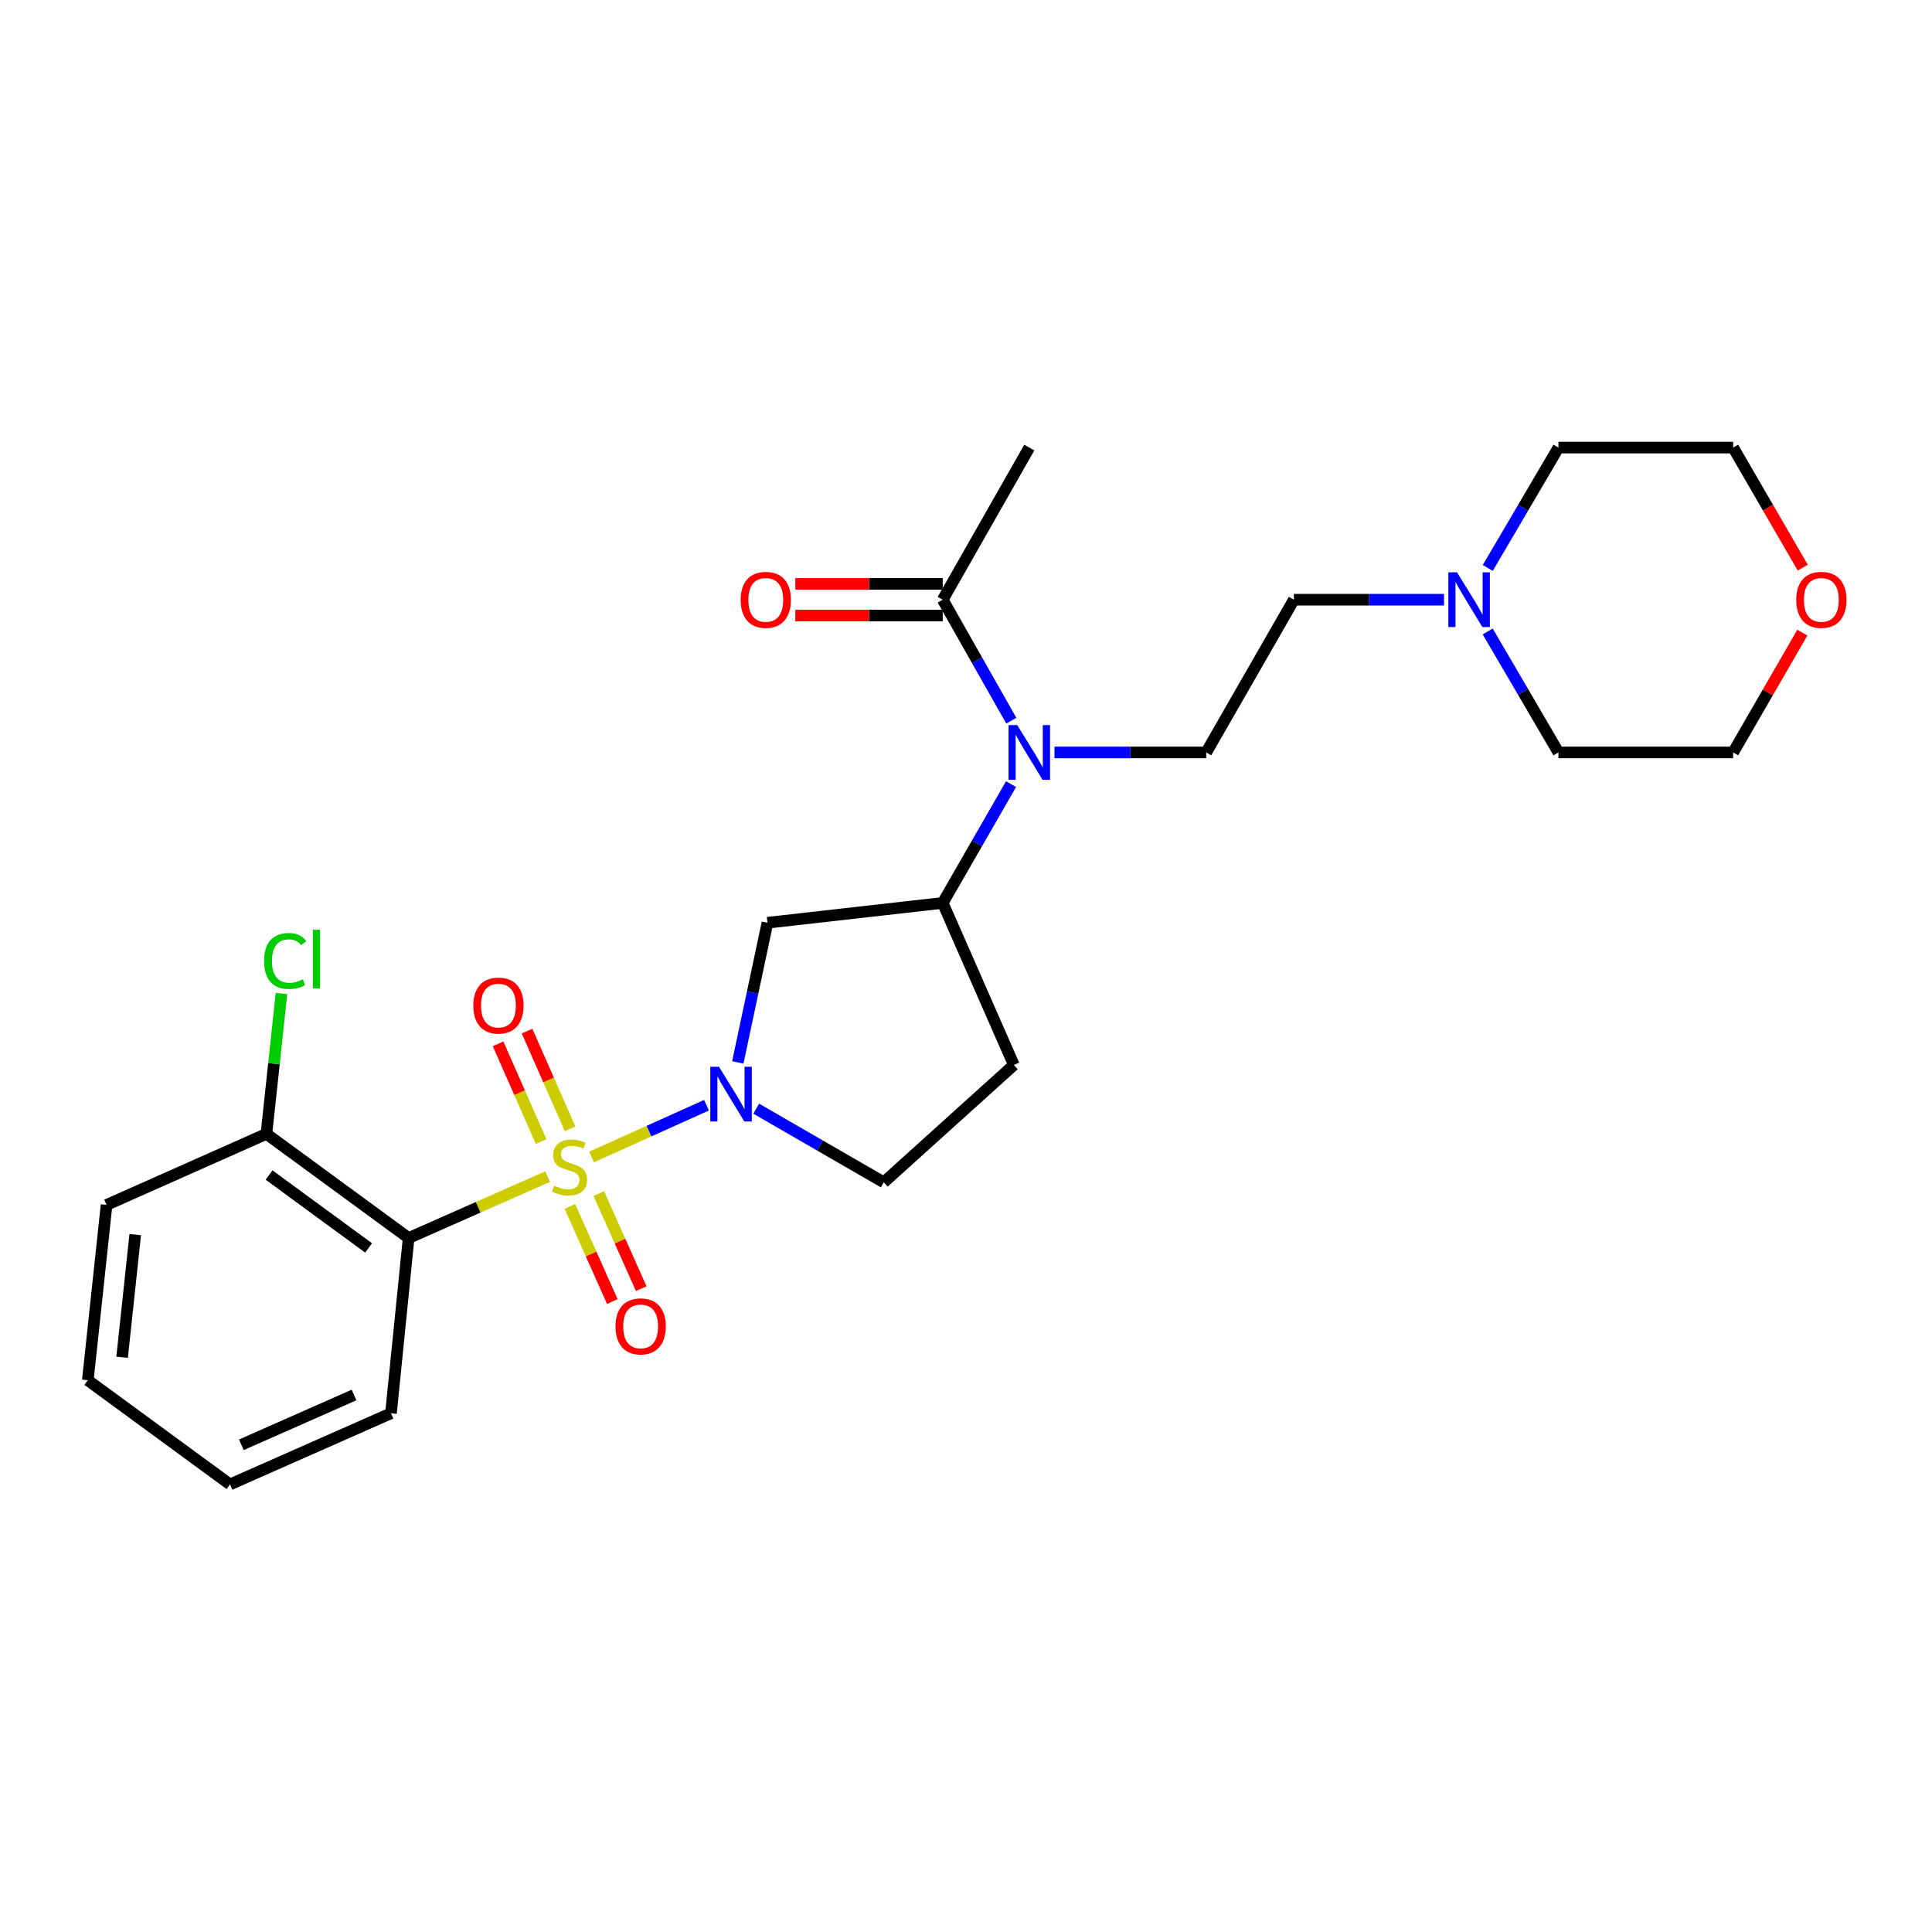 <?xml version='1.0' encoding='iso-8859-1'?>
<svg version='1.1' baseProfile='full'
              xmlns='http://www.w3.org/2000/svg'
                      xmlns:rdkit='http://www.rdkit.org/xml'
                      xmlns:xlink='http://www.w3.org/1999/xlink'
                  xml:space='preserve'
width='1000px' height='1000px' viewBox='0 0 1000 1000'>
<!-- END OF HEADER -->
<rect style='opacity:1.0;fill:#FFFFFF;stroke:none' width='1000' height='1000' x='0' y='0'> </rect>
<path class='bond-0' d='M 306.187,598.866 L 335.931,585.464' style='fill:none;fill-rule:evenodd;stroke:#CCCC00;stroke-width:6px;stroke-linecap:butt;stroke-linejoin:miter;stroke-opacity:1' />
<path class='bond-0' d='M 335.931,585.464 L 365.676,572.063' style='fill:none;fill-rule:evenodd;stroke:#0000FF;stroke-width:6px;stroke-linecap:butt;stroke-linejoin:miter;stroke-opacity:1' />
<path class='bond-1' d='M 283.458,609.008 L 247.482,624.905' style='fill:none;fill-rule:evenodd;stroke:#CCCC00;stroke-width:6px;stroke-linecap:butt;stroke-linejoin:miter;stroke-opacity:1' />
<path class='bond-1' d='M 247.482,624.905 L 211.507,640.801' style='fill:none;fill-rule:evenodd;stroke:#000000;stroke-width:6px;stroke-linecap:butt;stroke-linejoin:miter;stroke-opacity:1' />
<path class='bond-6' d='M 294.978,624.464 L 305.955,649.072' style='fill:none;fill-rule:evenodd;stroke:#CCCC00;stroke-width:6px;stroke-linecap:butt;stroke-linejoin:miter;stroke-opacity:1' />
<path class='bond-6' d='M 305.955,649.072 L 316.932,673.681' style='fill:none;fill-rule:evenodd;stroke:#FF0000;stroke-width:6px;stroke-linecap:butt;stroke-linejoin:miter;stroke-opacity:1' />
<path class='bond-6' d='M 309.941,617.79 L 320.918,642.398' style='fill:none;fill-rule:evenodd;stroke:#CCCC00;stroke-width:6px;stroke-linecap:butt;stroke-linejoin:miter;stroke-opacity:1' />
<path class='bond-6' d='M 320.918,642.398 L 331.895,667.006' style='fill:none;fill-rule:evenodd;stroke:#FF0000;stroke-width:6px;stroke-linecap:butt;stroke-linejoin:miter;stroke-opacity:1' />
<path class='bond-7' d='M 295.087,584.284 L 283.944,558.988' style='fill:none;fill-rule:evenodd;stroke:#CCCC00;stroke-width:6px;stroke-linecap:butt;stroke-linejoin:miter;stroke-opacity:1' />
<path class='bond-7' d='M 283.944,558.988 L 272.802,533.692' style='fill:none;fill-rule:evenodd;stroke:#FF0000;stroke-width:6px;stroke-linecap:butt;stroke-linejoin:miter;stroke-opacity:1' />
<path class='bond-7' d='M 280.092,590.889 L 268.949,565.593' style='fill:none;fill-rule:evenodd;stroke:#CCCC00;stroke-width:6px;stroke-linecap:butt;stroke-linejoin:miter;stroke-opacity:1' />
<path class='bond-7' d='M 268.949,565.593 L 257.807,540.297' style='fill:none;fill-rule:evenodd;stroke:#FF0000;stroke-width:6px;stroke-linecap:butt;stroke-linejoin:miter;stroke-opacity:1' />
<path class='bond-2' d='M 381.885,549.904 L 389.562,513.756' style='fill:none;fill-rule:evenodd;stroke:#0000FF;stroke-width:6px;stroke-linecap:butt;stroke-linejoin:miter;stroke-opacity:1' />
<path class='bond-2' d='M 389.562,513.756 L 397.239,477.607' style='fill:none;fill-rule:evenodd;stroke:#000000;stroke-width:6px;stroke-linecap:butt;stroke-linejoin:miter;stroke-opacity:1' />
<path class='bond-8' d='M 391.418,573.85 L 424.431,592.912' style='fill:none;fill-rule:evenodd;stroke:#0000FF;stroke-width:6px;stroke-linecap:butt;stroke-linejoin:miter;stroke-opacity:1' />
<path class='bond-8' d='M 424.431,592.912 L 457.444,611.973' style='fill:none;fill-rule:evenodd;stroke:#000000;stroke-width:6px;stroke-linecap:butt;stroke-linejoin:miter;stroke-opacity:1' />
<path class='bond-12' d='M 211.507,640.801 L 137.902,586.886' style='fill:none;fill-rule:evenodd;stroke:#000000;stroke-width:6px;stroke-linecap:butt;stroke-linejoin:miter;stroke-opacity:1' />
<path class='bond-12' d='M 190.784,645.932 L 139.26,608.191' style='fill:none;fill-rule:evenodd;stroke:#000000;stroke-width:6px;stroke-linecap:butt;stroke-linejoin:miter;stroke-opacity:1' />
<path class='bond-17' d='M 211.507,640.801 L 202.367,731.51' style='fill:none;fill-rule:evenodd;stroke:#000000;stroke-width:6px;stroke-linecap:butt;stroke-linejoin:miter;stroke-opacity:1' />
<path class='bond-4' d='M 397.239,477.607 L 487.948,467.348' style='fill:none;fill-rule:evenodd;stroke:#000000;stroke-width:6px;stroke-linecap:butt;stroke-linejoin:miter;stroke-opacity:1' />
<path class='bond-3' d='M 523.321,405.863 L 505.634,436.606' style='fill:none;fill-rule:evenodd;stroke:#0000FF;stroke-width:6px;stroke-linecap:butt;stroke-linejoin:miter;stroke-opacity:1' />
<path class='bond-3' d='M 505.634,436.606 L 487.948,467.348' style='fill:none;fill-rule:evenodd;stroke:#000000;stroke-width:6px;stroke-linecap:butt;stroke-linejoin:miter;stroke-opacity:1' />
<path class='bond-5' d='M 523.445,373.025 L 505.696,341.716' style='fill:none;fill-rule:evenodd;stroke:#0000FF;stroke-width:6px;stroke-linecap:butt;stroke-linejoin:miter;stroke-opacity:1' />
<path class='bond-5' d='M 505.696,341.716 L 487.948,310.408' style='fill:none;fill-rule:evenodd;stroke:#000000;stroke-width:6px;stroke-linecap:butt;stroke-linejoin:miter;stroke-opacity:1' />
<path class='bond-10' d='M 545.79,389.456 L 585.062,389.456' style='fill:none;fill-rule:evenodd;stroke:#0000FF;stroke-width:6px;stroke-linecap:butt;stroke-linejoin:miter;stroke-opacity:1' />
<path class='bond-10' d='M 585.062,389.456 L 624.334,389.456' style='fill:none;fill-rule:evenodd;stroke:#000000;stroke-width:6px;stroke-linecap:butt;stroke-linejoin:miter;stroke-opacity:1' />
<path class='bond-26' d='M 487.948,467.348 L 524.768,551.212' style='fill:none;fill-rule:evenodd;stroke:#000000;stroke-width:6px;stroke-linecap:butt;stroke-linejoin:miter;stroke-opacity:1' />
<path class='bond-13' d='M 487.948,302.216 L 449.805,302.216' style='fill:none;fill-rule:evenodd;stroke:#000000;stroke-width:6px;stroke-linecap:butt;stroke-linejoin:miter;stroke-opacity:1' />
<path class='bond-13' d='M 449.805,302.216 L 411.663,302.216' style='fill:none;fill-rule:evenodd;stroke:#FF0000;stroke-width:6px;stroke-linecap:butt;stroke-linejoin:miter;stroke-opacity:1' />
<path class='bond-13' d='M 487.948,318.601 L 449.805,318.601' style='fill:none;fill-rule:evenodd;stroke:#000000;stroke-width:6px;stroke-linecap:butt;stroke-linejoin:miter;stroke-opacity:1' />
<path class='bond-13' d='M 449.805,318.601 L 411.663,318.601' style='fill:none;fill-rule:evenodd;stroke:#FF0000;stroke-width:6px;stroke-linecap:butt;stroke-linejoin:miter;stroke-opacity:1' />
<path class='bond-20' d='M 487.948,310.408 L 532.76,231.67' style='fill:none;fill-rule:evenodd;stroke:#000000;stroke-width:6px;stroke-linecap:butt;stroke-linejoin:miter;stroke-opacity:1' />
<path class='bond-11' d='M 457.444,611.973 L 524.768,551.212' style='fill:none;fill-rule:evenodd;stroke:#000000;stroke-width:6px;stroke-linecap:butt;stroke-linejoin:miter;stroke-opacity:1' />
<path class='bond-9' d='M 747.403,310.408 L 708.552,310.408' style='fill:none;fill-rule:evenodd;stroke:#0000FF;stroke-width:6px;stroke-linecap:butt;stroke-linejoin:miter;stroke-opacity:1' />
<path class='bond-9' d='M 708.552,310.408 L 669.702,310.408' style='fill:none;fill-rule:evenodd;stroke:#000000;stroke-width:6px;stroke-linecap:butt;stroke-linejoin:miter;stroke-opacity:1' />
<path class='bond-18' d='M 770.033,326.858 L 788.343,358.157' style='fill:none;fill-rule:evenodd;stroke:#0000FF;stroke-width:6px;stroke-linecap:butt;stroke-linejoin:miter;stroke-opacity:1' />
<path class='bond-18' d='M 788.343,358.157 L 806.652,389.456' style='fill:none;fill-rule:evenodd;stroke:#000000;stroke-width:6px;stroke-linecap:butt;stroke-linejoin:miter;stroke-opacity:1' />
<path class='bond-19' d='M 770.067,293.965 L 788.36,262.818' style='fill:none;fill-rule:evenodd;stroke:#0000FF;stroke-width:6px;stroke-linecap:butt;stroke-linejoin:miter;stroke-opacity:1' />
<path class='bond-19' d='M 788.36,262.818 L 806.652,231.67' style='fill:none;fill-rule:evenodd;stroke:#000000;stroke-width:6px;stroke-linecap:butt;stroke-linejoin:miter;stroke-opacity:1' />
<path class='bond-14' d='M 624.334,389.456 L 669.702,310.408' style='fill:none;fill-rule:evenodd;stroke:#000000;stroke-width:6px;stroke-linecap:butt;stroke-linejoin:miter;stroke-opacity:1' />
<path class='bond-16' d='M 137.902,586.886 L 141.798,550.561' style='fill:none;fill-rule:evenodd;stroke:#000000;stroke-width:6px;stroke-linecap:butt;stroke-linejoin:miter;stroke-opacity:1' />
<path class='bond-16' d='M 141.798,550.561 L 145.695,514.237' style='fill:none;fill-rule:evenodd;stroke:#00CC00;stroke-width:6px;stroke-linecap:butt;stroke-linejoin:miter;stroke-opacity:1' />
<path class='bond-23' d='M 137.902,586.886 L 55.158,623.67' style='fill:none;fill-rule:evenodd;stroke:#000000;stroke-width:6px;stroke-linecap:butt;stroke-linejoin:miter;stroke-opacity:1' />
<path class='bond-15' d='M 933.108,293.813 L 915.093,262.741' style='fill:none;fill-rule:evenodd;stroke:#FF0000;stroke-width:6px;stroke-linecap:butt;stroke-linejoin:miter;stroke-opacity:1' />
<path class='bond-15' d='M 915.093,262.741 L 897.079,231.67' style='fill:none;fill-rule:evenodd;stroke:#000000;stroke-width:6px;stroke-linecap:butt;stroke-linejoin:miter;stroke-opacity:1' />
<path class='bond-28' d='M 932.887,327.45 L 914.983,358.453' style='fill:none;fill-rule:evenodd;stroke:#FF0000;stroke-width:6px;stroke-linecap:butt;stroke-linejoin:miter;stroke-opacity:1' />
<path class='bond-28' d='M 914.983,358.453 L 897.079,389.456' style='fill:none;fill-rule:evenodd;stroke:#000000;stroke-width:6px;stroke-linecap:butt;stroke-linejoin:miter;stroke-opacity:1' />
<path class='bond-24' d='M 202.367,731.51 L 119.059,768.33' style='fill:none;fill-rule:evenodd;stroke:#000000;stroke-width:6px;stroke-linecap:butt;stroke-linejoin:miter;stroke-opacity:1' />
<path class='bond-24' d='M 183.248,722.047 L 124.932,747.821' style='fill:none;fill-rule:evenodd;stroke:#000000;stroke-width:6px;stroke-linecap:butt;stroke-linejoin:miter;stroke-opacity:1' />
<path class='bond-21' d='M 806.652,389.456 L 897.079,389.456' style='fill:none;fill-rule:evenodd;stroke:#000000;stroke-width:6px;stroke-linecap:butt;stroke-linejoin:miter;stroke-opacity:1' />
<path class='bond-22' d='M 806.652,231.67 L 897.079,231.67' style='fill:none;fill-rule:evenodd;stroke:#000000;stroke-width:6px;stroke-linecap:butt;stroke-linejoin:miter;stroke-opacity:1' />
<path class='bond-27' d='M 55.158,623.67 L 45.455,714.406' style='fill:none;fill-rule:evenodd;stroke:#000000;stroke-width:6px;stroke-linecap:butt;stroke-linejoin:miter;stroke-opacity:1' />
<path class='bond-27' d='M 69.995,639.022 L 63.202,702.538' style='fill:none;fill-rule:evenodd;stroke:#000000;stroke-width:6px;stroke-linecap:butt;stroke-linejoin:miter;stroke-opacity:1' />
<path class='bond-25' d='M 119.059,768.33 L 45.455,714.406' style='fill:none;fill-rule:evenodd;stroke:#000000;stroke-width:6px;stroke-linecap:butt;stroke-linejoin:miter;stroke-opacity:1' />
<path  class='atom-0' d='M 286.815 613.71
Q 287.135 613.83, 288.455 614.39
Q 289.775 614.95, 291.215 615.31
Q 292.695 615.63, 294.135 615.63
Q 296.815 615.63, 298.375 614.35
Q 299.935 613.03, 299.935 610.75
Q 299.935 609.19, 299.135 608.23
Q 298.375 607.27, 297.175 606.75
Q 295.975 606.23, 293.975 605.63
Q 291.455 604.87, 289.935 604.15
Q 288.455 603.43, 287.375 601.91
Q 286.335 600.39, 286.335 597.83
Q 286.335 594.27, 288.735 592.07
Q 291.175 589.87, 295.975 589.87
Q 299.255 589.87, 302.975 591.43
L 302.055 594.51
Q 298.655 593.11, 296.095 593.11
Q 293.335 593.11, 291.815 594.27
Q 290.295 595.39, 290.335 597.35
Q 290.335 598.87, 291.095 599.79
Q 291.895 600.71, 293.015 601.23
Q 294.175 601.75, 296.095 602.35
Q 298.655 603.15, 300.175 603.95
Q 301.695 604.75, 302.775 606.39
Q 303.895 607.99, 303.895 610.75
Q 303.895 614.67, 301.255 616.79
Q 298.655 618.87, 294.295 618.87
Q 291.775 618.87, 289.855 618.31
Q 287.975 617.79, 285.735 616.87
L 286.815 613.71
' fill='#CCCC00'/>
<path  class='atom-1' d='M 372.136 552.172
L 381.416 567.172
Q 382.336 568.652, 383.816 571.332
Q 385.296 574.012, 385.376 574.172
L 385.376 552.172
L 389.136 552.172
L 389.136 580.492
L 385.256 580.492
L 375.296 564.092
Q 374.136 562.172, 372.896 559.972
Q 371.696 557.772, 371.336 557.092
L 371.336 580.492
L 367.656 580.492
L 367.656 552.172
L 372.136 552.172
' fill='#0000FF'/>
<path  class='atom-4' d='M 526.5 375.296
L 535.78 390.296
Q 536.7 391.776, 538.18 394.456
Q 539.66 397.136, 539.74 397.296
L 539.74 375.296
L 543.5 375.296
L 543.5 403.616
L 539.62 403.616
L 529.66 387.216
Q 528.5 385.296, 527.26 383.096
Q 526.06 380.896, 525.7 380.216
L 525.7 403.616
L 522.02 403.616
L 522.02 375.296
L 526.5 375.296
' fill='#0000FF'/>
<path  class='atom-7' d='M 318.599 686.531
Q 318.599 679.731, 321.959 675.931
Q 325.319 672.131, 331.599 672.131
Q 337.879 672.131, 341.239 675.931
Q 344.599 679.731, 344.599 686.531
Q 344.599 693.411, 341.199 697.331
Q 337.799 701.211, 331.599 701.211
Q 325.359 701.211, 321.959 697.331
Q 318.599 693.451, 318.599 686.531
M 331.599 698.011
Q 335.919 698.011, 338.239 695.131
Q 340.599 692.211, 340.599 686.531
Q 340.599 680.971, 338.239 678.171
Q 335.919 675.331, 331.599 675.331
Q 327.279 675.331, 324.919 678.131
Q 322.599 680.931, 322.599 686.531
Q 322.599 692.251, 324.919 695.131
Q 327.279 698.011, 331.599 698.011
' fill='#FF0000'/>
<path  class='atom-8' d='M 244.994 520.479
Q 244.994 513.679, 248.354 509.879
Q 251.714 506.079, 257.994 506.079
Q 264.274 506.079, 267.634 509.879
Q 270.994 513.679, 270.994 520.479
Q 270.994 527.359, 267.594 531.279
Q 264.194 535.159, 257.994 535.159
Q 251.754 535.159, 248.354 531.279
Q 244.994 527.399, 244.994 520.479
M 257.994 531.959
Q 262.314 531.959, 264.634 529.079
Q 266.994 526.159, 266.994 520.479
Q 266.994 514.919, 264.634 512.119
Q 262.314 509.279, 257.994 509.279
Q 253.674 509.279, 251.314 512.079
Q 248.994 514.879, 248.994 520.479
Q 248.994 526.199, 251.314 529.079
Q 253.674 531.959, 257.994 531.959
' fill='#FF0000'/>
<path  class='atom-10' d='M 754.151 296.248
L 763.431 311.248
Q 764.351 312.728, 765.831 315.408
Q 767.311 318.088, 767.391 318.248
L 767.391 296.248
L 771.151 296.248
L 771.151 324.568
L 767.271 324.568
L 757.311 308.168
Q 756.151 306.248, 754.911 304.048
Q 753.711 301.848, 753.351 301.168
L 753.351 324.568
L 749.671 324.568
L 749.671 296.248
L 754.151 296.248
' fill='#0000FF'/>
<path  class='atom-14' d='M 383.374 310.488
Q 383.374 303.688, 386.734 299.888
Q 390.094 296.088, 396.374 296.088
Q 402.654 296.088, 406.014 299.888
Q 409.374 303.688, 409.374 310.488
Q 409.374 317.368, 405.974 321.288
Q 402.574 325.168, 396.374 325.168
Q 390.134 325.168, 386.734 321.288
Q 383.374 317.408, 383.374 310.488
M 396.374 321.968
Q 400.694 321.968, 403.014 319.088
Q 405.374 316.168, 405.374 310.488
Q 405.374 304.928, 403.014 302.128
Q 400.694 299.288, 396.374 299.288
Q 392.054 299.288, 389.694 302.088
Q 387.374 304.888, 387.374 310.488
Q 387.374 316.208, 389.694 319.088
Q 392.054 321.968, 396.374 321.968
' fill='#FF0000'/>
<path  class='atom-16' d='M 929.729 310.488
Q 929.729 303.688, 933.089 299.888
Q 936.449 296.088, 942.729 296.088
Q 949.009 296.088, 952.369 299.888
Q 955.729 303.688, 955.729 310.488
Q 955.729 317.368, 952.329 321.288
Q 948.929 325.168, 942.729 325.168
Q 936.489 325.168, 933.089 321.288
Q 929.729 317.408, 929.729 310.488
M 942.729 321.968
Q 947.049 321.968, 949.369 319.088
Q 951.729 316.168, 951.729 310.488
Q 951.729 304.928, 949.369 302.128
Q 947.049 299.288, 942.729 299.288
Q 938.409 299.288, 936.049 302.088
Q 933.729 304.888, 933.729 310.488
Q 933.729 316.208, 936.049 319.088
Q 938.409 321.968, 942.729 321.968
' fill='#FF0000'/>
<path  class='atom-17' d='M 136.685 497.403
Q 136.685 490.363, 139.965 486.683
Q 143.285 482.963, 149.565 482.963
Q 155.405 482.963, 158.525 487.083
L 155.885 489.243
Q 153.605 486.243, 149.565 486.243
Q 145.285 486.243, 143.005 489.123
Q 140.765 491.963, 140.765 497.403
Q 140.765 503.003, 143.085 505.883
Q 145.445 508.763, 150.005 508.763
Q 153.125 508.763, 156.765 506.883
L 157.885 509.883
Q 156.405 510.843, 154.165 511.403
Q 151.925 511.963, 149.445 511.963
Q 143.285 511.963, 139.965 508.203
Q 136.685 504.443, 136.685 497.403
' fill='#00CC00'/>
<path  class='atom-17' d='M 161.965 481.243
L 165.645 481.243
L 165.645 511.603
L 161.965 511.603
L 161.965 481.243
' fill='#00CC00'/>
</svg>
